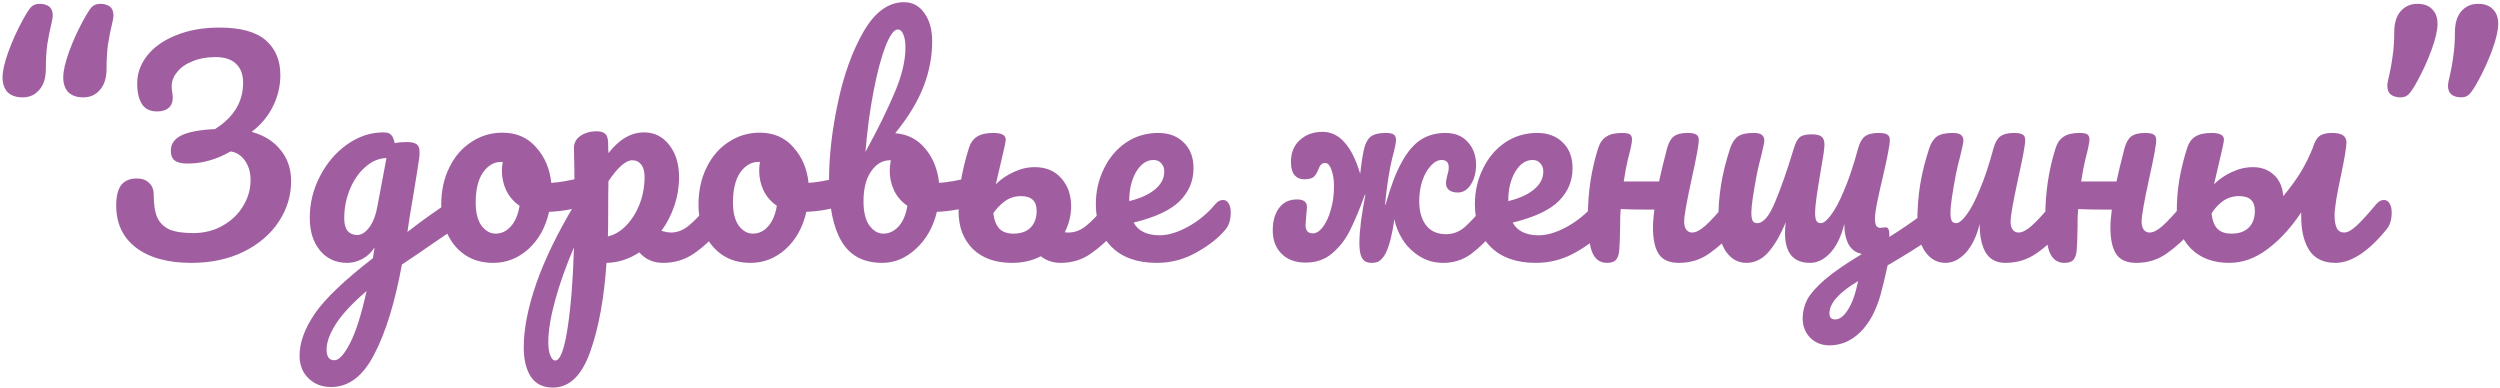 <?xml version="1.0" encoding="UTF-8"?> <svg xmlns="http://www.w3.org/2000/svg" width="870" height="135" viewBox="0 0 870 135" fill="none"> <path d="M7.896 33.88C5.592 33.88 3.832 33.272 2.616 32.056C1.464 30.776 0.888 29.08 0.888 26.968C0.888 24.728 1.56 21.752 2.904 18.04C4.248 14.328 5.88 10.712 7.8 7.192C9.08 4.824 10.072 3.256 10.776 2.488C11.544 1.72 12.536 1.336 13.752 1.336C15.16 1.336 16.28 1.656 17.112 2.296C17.944 2.936 18.36 3.96 18.36 5.368C18.36 5.944 18.264 6.616 18.072 7.384C17.368 10.328 16.824 13.048 16.44 15.544C16.12 18.04 15.96 20.824 15.96 23.896C15.96 27.096 15.192 29.56 13.656 31.288C12.184 33.016 10.264 33.88 7.896 33.88ZM29.016 33.88C26.712 33.88 24.952 33.272 23.736 32.056C22.584 30.776 22.008 29.08 22.008 26.968C22.008 24.728 22.68 21.752 24.024 18.04C25.368 14.328 27 10.712 28.92 7.192C30.2 4.824 31.192 3.256 31.896 2.488C32.664 1.72 33.656 1.336 34.872 1.336C36.28 1.336 37.4 1.656 38.232 2.296C39.064 2.936 39.48 3.96 39.48 5.368C39.48 5.944 39.384 6.616 39.192 7.384C38.488 10.328 37.944 13.048 37.56 15.544C37.24 18.04 37.08 20.824 37.08 23.896C37.08 27.096 36.312 29.56 34.776 31.288C33.304 33.016 31.384 33.88 29.016 33.88ZM87.579 45.88C91.931 47.096 95.291 49.208 97.659 52.216C100.091 55.16 101.307 58.776 101.307 63.064C101.307 68.12 99.867 72.824 96.987 77.176C94.107 81.528 90.011 85.016 84.699 87.64C79.451 90.2 73.403 91.48 66.555 91.48C58.427 91.48 52.027 89.72 47.355 86.2C42.747 82.68 40.443 77.784 40.443 71.512C40.443 68.312 41.019 65.944 42.171 64.408C43.387 62.872 45.211 62.104 47.643 62.104C49.435 62.104 50.843 62.616 51.867 63.64C52.955 64.6 53.499 66.008 53.499 67.864C53.499 71.192 53.915 73.816 54.747 75.736C55.643 77.592 57.051 78.968 58.971 79.864C60.955 80.696 63.707 81.112 67.227 81.112C71.067 81.112 74.491 80.248 77.499 78.52C80.571 76.792 82.939 74.52 84.603 71.704C86.331 68.888 87.195 65.88 87.195 62.68C87.195 59.992 86.555 57.752 85.275 55.96C83.995 54.104 82.331 53.016 80.283 52.696C75.355 55.512 70.363 56.92 65.307 56.92C63.195 56.92 61.691 56.568 60.795 55.864C59.899 55.16 59.451 54.008 59.451 52.408C59.451 50.104 60.667 48.344 63.099 47.128C65.595 45.912 69.499 45.176 74.811 44.92C81.339 40.824 84.603 35.448 84.603 28.792C84.603 25.976 83.803 23.8 82.203 22.264C80.603 20.664 78.203 19.864 75.003 19.864C71.995 19.864 69.339 20.344 67.035 21.304C64.731 22.2 62.939 23.448 61.659 25.048C60.379 26.584 59.739 28.248 59.739 30.04C59.739 30.552 59.803 31.224 59.931 32.056C60.059 32.888 60.123 33.528 60.123 33.976C60.123 35.576 59.611 36.792 58.587 37.624C57.627 38.392 56.315 38.776 54.651 38.776C52.219 38.776 50.459 37.912 49.371 36.184C48.283 34.392 47.739 32.024 47.739 29.08C47.739 25.56 48.891 22.328 51.195 19.384C53.563 16.376 56.923 14.008 61.275 12.28C65.627 10.488 70.651 9.592 76.347 9.592C83.707 9.592 89.083 11.064 92.475 14.008C95.867 16.952 97.563 20.984 97.563 26.104C97.563 29.944 96.699 33.592 94.971 37.048C93.307 40.44 90.843 43.384 87.579 45.88ZM158.198 69.784C159.03 69.784 159.67 70.2 160.118 71.032C160.63 71.8 160.885 72.792 160.885 74.008C160.885 75.48 160.662 76.632 160.214 77.464C159.766 78.296 159.062 79.032 158.102 79.672C152.598 83.384 148.566 86.136 146.006 87.928L139.862 92.056C137.43 105.304 134.23 115.704 130.262 123.256C126.358 130.872 121.366 134.68 115.286 134.68C112.022 134.68 109.366 133.656 107.318 131.608C105.27 129.624 104.245 127 104.245 123.736C104.245 119.192 106.038 114.296 109.622 109.048C113.206 103.864 119.926 97.464 129.781 89.848L130.358 86.104C129.27 87.832 127.83 89.176 126.038 90.136C124.31 91.032 122.582 91.48 120.854 91.48C116.886 91.48 113.718 90.04 111.35 87.16C108.982 84.28 107.798 80.504 107.798 75.832C107.798 70.712 108.982 65.88 111.35 61.336C113.718 56.728 116.854 53.048 120.758 50.296C124.726 47.48 128.918 46.072 133.334 46.072C134.742 46.072 135.67 46.36 136.118 46.936C136.63 47.448 137.046 48.408 137.366 49.816C138.582 49.56 139.99 49.432 141.59 49.432C143.19 49.432 144.31 49.688 144.95 50.2C145.654 50.648 146.006 51.576 146.006 52.984C146.006 53.752 145.974 54.36 145.91 54.808C145.654 56.792 144.854 61.816 143.51 69.88C143.254 71.416 142.966 73.112 142.646 74.968C142.39 76.76 142.102 78.68 141.782 80.728C146.71 76.888 151.446 73.496 155.99 70.552C156.822 70.04 157.558 69.784 158.198 69.784ZM124.31 81.784C125.782 81.784 127.19 80.888 128.534 79.096C129.878 77.304 130.838 74.744 131.414 71.416L134.486 55C131.862 55.064 129.43 56.088 127.19 58.072C124.95 59.992 123.158 62.552 121.814 65.752C120.47 68.952 119.798 72.344 119.798 75.928C119.798 77.912 120.182 79.384 120.95 80.344C121.782 81.304 122.902 81.784 124.31 81.784ZM116.342 125.368C117.942 125.368 119.734 123.448 121.718 119.608C123.766 115.768 125.718 109.656 127.574 101.272C122.646 105.496 119.094 109.304 116.918 112.696C114.742 116.088 113.654 119.064 113.654 121.624C113.654 122.712 113.846 123.608 114.23 124.312C114.678 125.016 115.382 125.368 116.342 125.368ZM203.943 61.528C204.775 61.528 205.415 61.944 205.863 62.776C206.311 63.608 206.535 64.664 206.535 65.944C206.535 69.016 205.607 70.84 203.751 71.416C199.911 72.76 195.687 73.528 191.079 73.72C189.863 79.096 187.463 83.416 183.879 86.68C180.295 89.88 176.231 91.48 171.687 91.48C167.847 91.48 164.551 90.552 161.799 88.696C159.111 86.84 157.063 84.376 155.655 81.304C154.247 78.232 153.543 74.904 153.543 71.32C153.543 66.456 154.471 62.136 156.327 58.36C158.183 54.52 160.743 51.544 164.007 49.432C167.271 47.256 170.887 46.168 174.855 46.168C179.719 46.168 183.623 47.864 186.567 51.256C189.575 54.584 191.335 58.712 191.847 63.64C194.855 63.448 198.439 62.808 202.599 61.72C203.111 61.592 203.559 61.528 203.943 61.528ZM172.455 81.304C174.503 81.304 176.263 80.472 177.735 78.808C179.271 77.144 180.295 74.744 180.807 71.608C178.823 70.264 177.287 68.504 176.199 66.328C175.175 64.152 174.663 61.848 174.663 59.416C174.663 58.392 174.759 57.368 174.951 56.344H174.471C171.911 56.344 169.767 57.592 168.039 60.088C166.375 62.52 165.543 65.976 165.543 70.456C165.543 73.976 166.215 76.664 167.559 78.52C168.967 80.376 170.599 81.304 172.455 81.304ZM249.56 69.592C250.392 69.592 251.032 69.976 251.48 70.744C251.992 71.512 252.248 72.568 252.248 73.912C252.248 76.472 251.64 78.456 250.424 79.864C247.672 83.256 244.696 86.04 241.496 88.216C238.36 90.392 234.776 91.48 230.744 91.48C227.352 91.48 224.6 90.264 222.488 87.832C218.84 90.2 215.032 91.416 211.064 91.48C210.232 103.832 208.344 114.136 205.4 122.392C202.456 130.712 198.136 134.872 192.439 134.872C188.983 134.872 186.423 133.624 184.759 131.128C183.095 128.632 182.263 125.176 182.263 120.76C182.263 114.488 183.703 107.16 186.583 98.776C189.463 90.456 193.912 81.272 199.928 71.224C199.928 61.88 199.864 55.384 199.736 51.736C199.672 49.88 200.408 48.408 201.944 47.32C203.48 46.232 205.4 45.688 207.704 45.688C209.048 45.688 210.008 45.976 210.584 46.552C211.224 47.064 211.576 48.12 211.64 49.72C211.64 51.32 211.672 52.504 211.736 53.272C213.784 50.712 215.8 48.888 217.784 47.8C219.768 46.648 221.88 46.072 224.12 46.072C227.704 46.072 230.616 47.512 232.856 50.392C235.16 53.272 236.312 57.048 236.312 61.72C236.312 65.112 235.768 68.408 234.68 71.608C233.592 74.808 232.088 77.72 230.168 80.344C231.512 80.728 232.632 80.92 233.528 80.92C235.64 80.92 237.656 80.152 239.576 78.616C241.496 77.08 243.96 74.52 246.968 70.936C247.736 70.04 248.6 69.592 249.56 69.592ZM211.544 82.264C213.848 81.752 215.96 80.504 217.88 78.52C219.864 76.472 221.432 73.976 222.584 71.032C223.736 68.024 224.312 64.888 224.312 61.624C224.312 59.704 223.928 58.264 223.16 57.304C222.392 56.28 221.368 55.768 220.088 55.768C217.784 55.768 215 58.2 211.736 63.064C211.672 65.88 211.64 70.008 211.64 75.448C211.64 78.392 211.608 80.664 211.544 82.264ZM193.207 125.464C194.936 125.464 196.376 121.688 197.528 114.136C198.68 106.648 199.416 97.304 199.736 86.104C196.984 92.504 194.808 98.616 193.207 104.44C191.607 110.264 190.807 115.16 190.807 119.128C190.807 121.176 191.063 122.744 191.575 123.832C192.023 124.92 192.567 125.464 193.207 125.464ZM293.474 61.528C294.306 61.528 294.946 61.944 295.394 62.776C295.842 63.608 296.066 64.664 296.066 65.944C296.066 69.016 295.138 70.84 293.282 71.416C289.442 72.76 285.218 73.528 280.61 73.72C279.394 79.096 276.994 83.416 273.41 86.68C269.826 89.88 265.762 91.48 261.218 91.48C257.378 91.48 254.082 90.552 251.33 88.696C248.642 86.84 246.594 84.376 245.186 81.304C243.778 78.232 243.074 74.904 243.074 71.32C243.074 66.456 244.002 62.136 245.858 58.36C247.714 54.52 250.274 51.544 253.538 49.432C256.802 47.256 260.418 46.168 264.386 46.168C269.25 46.168 273.154 47.864 276.098 51.256C279.106 54.584 280.866 58.712 281.378 63.64C284.386 63.448 287.97 62.808 292.13 61.72C292.642 61.592 293.09 61.528 293.474 61.528ZM261.986 81.304C264.034 81.304 265.794 80.472 267.266 78.808C268.802 77.144 269.826 74.744 270.338 71.608C268.354 70.264 266.818 68.504 265.73 66.328C264.706 64.152 264.194 61.848 264.194 59.416C264.194 58.392 264.29 57.368 264.482 56.344H264.002C261.442 56.344 259.298 57.592 257.57 60.088C255.906 62.52 255.074 65.976 255.074 70.456C255.074 73.976 255.746 76.664 257.09 78.52C258.498 80.376 260.13 81.304 261.986 81.304ZM338.899 61.528C339.731 61.528 340.371 61.944 340.819 62.776C341.267 63.608 341.491 64.664 341.491 65.944C341.491 67.544 341.267 68.792 340.819 69.688C340.371 70.52 339.667 71.096 338.707 71.416C334.867 72.76 330.643 73.528 326.035 73.72C324.755 79.032 322.323 83.32 318.739 86.584C315.219 89.848 311.315 91.48 307.027 91.48C300.563 91.48 295.859 89.016 292.915 84.088C289.971 79.16 288.499 72.024 288.499 62.68C288.499 54.424 289.523 45.464 291.571 35.8C293.619 26.072 296.595 17.816 300.499 11.032C304.467 4.184 309.171 0.76 314.611 0.76C317.555 0.76 319.923 2.04 321.715 4.6C323.507 7.096 324.403 10.36 324.403 14.392C324.403 19.64 323.411 24.856 321.427 30.04C319.443 35.224 316.147 40.664 311.539 46.36C315.827 46.68 319.315 48.472 322.003 51.736C324.691 54.936 326.291 58.904 326.803 63.64C329.811 63.448 333.395 62.808 337.555 61.72C337.939 61.592 338.387 61.528 338.899 61.528ZM312.403 10.264C311.123 10.264 309.715 12.184 308.179 16.024C306.707 19.8 305.331 24.952 304.051 31.48C302.771 38.008 301.811 45.144 301.171 52.888C305.395 45.144 308.755 38.328 311.251 32.44C313.811 26.488 315.091 21.208 315.091 16.6C315.091 14.552 314.835 12.984 314.323 11.896C313.875 10.808 313.235 10.264 312.403 10.264ZM307.411 81.304C309.395 81.304 311.155 80.472 312.691 78.808C314.227 77.144 315.251 74.744 315.763 71.608C313.779 70.264 312.243 68.504 311.155 66.328C310.131 64.152 309.619 61.848 309.619 59.416C309.619 58.52 309.747 57.304 310.003 55.768H309.715C307.091 55.768 304.883 57.08 303.091 59.704C301.363 62.264 300.499 65.72 300.499 70.072C300.499 73.72 301.171 76.504 302.515 78.424C303.923 80.344 305.555 81.304 307.411 81.304ZM387.922 69.592C388.754 69.592 389.394 69.976 389.842 70.744C390.354 71.512 390.61 72.568 390.61 73.912C390.61 76.472 390.002 78.456 388.786 79.864C385.842 83.256 382.802 86.04 379.666 88.216C376.594 90.392 373.074 91.48 369.106 91.48C366.482 91.48 364.178 90.712 362.194 89.176C359.25 90.712 355.922 91.48 352.21 91.48C346.386 91.48 341.81 89.848 338.482 86.584C335.218 83.256 333.586 78.936 333.586 73.624C333.586 69.784 333.874 66.136 334.45 62.68C335.026 59.224 335.922 55.544 337.138 51.64C337.714 49.784 338.642 48.44 339.922 47.608C341.266 46.712 343.186 46.264 345.682 46.264C348.562 46.264 350.002 47.032 350.002 48.568C350.002 49.208 349.522 51.512 348.562 55.48L347.89 58.36L346.546 64.12C348.274 62.392 350.322 60.984 352.69 59.896C355.122 58.744 357.586 58.168 360.082 58.168C363.986 58.168 367.058 59.448 369.298 62.008C371.602 64.568 372.754 67.832 372.754 71.8C372.754 74.872 372.018 77.88 370.546 80.824C370.866 80.888 371.314 80.92 371.89 80.92C374.002 80.92 376.018 80.152 377.938 78.616C379.858 77.08 382.322 74.52 385.33 70.936C386.098 70.04 386.962 69.592 387.922 69.592ZM352.69 81.304C355.25 81.304 357.234 80.6 358.642 79.192C360.05 77.784 360.754 75.832 360.754 73.336C360.754 69.944 358.93 68.248 355.282 68.248C353.17 68.248 351.282 68.856 349.618 70.072C348.018 71.288 346.706 72.664 345.682 74.2C345.938 76.504 346.61 78.264 347.698 79.48C348.786 80.696 350.45 81.304 352.69 81.304ZM425.612 69.592C426.444 69.592 427.084 69.976 427.531 70.744C428.044 71.512 428.3 72.568 428.3 73.912C428.3 76.472 427.692 78.456 426.476 79.864C424.108 82.744 420.748 85.4 416.396 87.832C412.108 90.264 407.5 91.48 402.572 91.48C395.852 91.48 390.636 89.656 386.924 86.008C383.212 82.36 381.355 77.368 381.355 71.032C381.355 66.616 382.284 62.52 384.14 58.744C385.996 54.904 388.556 51.864 391.82 49.624C395.148 47.384 398.892 46.264 403.052 46.264C406.764 46.264 409.74 47.384 411.98 49.624C414.22 51.8 415.34 54.776 415.34 58.552C415.34 62.968 413.74 66.776 410.54 69.976C407.404 73.112 402.06 75.608 394.508 77.464C396.108 80.408 399.148 81.88 403.628 81.88C406.508 81.88 409.772 80.888 413.42 78.904C417.132 76.856 420.332 74.2 423.02 70.936C423.788 70.04 424.652 69.592 425.612 69.592ZM401.42 55.672C399.052 55.672 397.036 57.048 395.372 59.8C393.772 62.552 392.972 65.88 392.972 69.784V69.976C396.748 69.08 399.724 67.736 401.9 65.944C404.076 64.152 405.164 62.072 405.164 59.704C405.164 58.488 404.812 57.528 404.108 56.824C403.468 56.056 402.572 55.672 401.42 55.672ZM519.809 69.592C520.641 69.592 521.281 69.976 521.729 70.744C522.241 71.512 522.497 72.568 522.497 73.912C522.497 76.472 521.889 78.456 520.673 79.864C517.793 83.32 514.913 86.136 512.033 88.312C509.153 90.424 505.889 91.48 502.241 91.48C499.169 91.48 496.417 90.712 493.985 89.176C491.553 87.64 489.601 85.72 488.129 83.416C486.657 81.048 485.697 78.68 485.249 76.312C484.481 81.688 483.457 85.656 482.177 88.216C481.537 89.368 480.865 90.2 480.161 90.712C479.521 91.224 478.561 91.48 477.281 91.48C475.745 91.48 474.657 90.936 474.017 89.848C473.377 88.76 473.057 87.032 473.057 84.664C473.057 82.616 473.249 80.024 473.633 76.888C474.081 73.688 474.593 70.648 475.169 67.768H474.977C473.121 72.888 471.393 77.016 469.793 80.152C468.257 83.288 466.209 85.944 463.649 88.12C461.153 90.296 458.049 91.384 454.337 91.384C450.817 91.384 448.033 90.36 445.985 88.312C443.937 86.264 442.913 83.544 442.913 80.152C442.913 76.952 443.649 74.36 445.121 72.376C446.593 70.392 448.673 69.4 451.361 69.4C453.665 69.4 454.817 70.264 454.817 71.992C454.817 72.44 454.753 73.24 454.625 74.392C454.433 76.696 454.337 78.008 454.337 78.328C454.337 80.248 455.169 81.208 456.833 81.208C458.049 81.208 459.201 80.504 460.289 79.096C461.441 77.624 462.369 75.64 463.073 73.144C463.841 70.648 464.225 67.896 464.225 64.888C464.225 62.584 463.937 60.664 463.361 59.128C462.785 57.528 462.081 56.728 461.249 56.728C460.545 56.728 460.033 56.92 459.713 57.304C459.393 57.624 459.073 58.2 458.753 59.032C458.369 60.056 457.857 60.888 457.217 61.528C456.577 62.104 455.457 62.392 453.857 62.392C452.449 62.392 451.329 61.912 450.497 60.952C449.665 59.928 449.249 58.392 449.249 56.344C449.249 53.144 450.273 50.616 452.321 48.76C454.433 46.84 457.057 45.88 460.193 45.88C463.201 45.88 465.761 47.096 467.873 49.528C470.049 51.896 471.873 55.544 473.345 60.472C473.857 55.928 474.401 52.696 474.977 50.776C475.553 49.048 476.385 47.864 477.473 47.224C478.561 46.584 480.193 46.264 482.369 46.264C483.649 46.264 484.545 46.456 485.057 46.84C485.569 47.224 485.825 47.864 485.825 48.76C485.825 49.656 485.345 51.896 484.385 55.48C483.425 59.512 482.625 64.76 481.985 71.224H482.177C483.905 65.016 485.761 60.12 487.745 56.536C489.729 52.888 491.937 50.264 494.369 48.664C496.865 47.064 499.745 46.264 503.009 46.264C506.337 46.264 508.929 47.32 510.785 49.432C512.705 51.48 513.665 54.136 513.665 57.4C513.665 60.088 513.057 62.36 511.841 64.216C510.689 66.072 509.153 67 507.233 67C506.017 67 505.025 66.712 504.257 66.136C503.553 65.56 503.201 64.76 503.201 63.736C503.201 63.288 503.265 62.776 503.393 62.2C503.521 61.624 503.617 61.208 503.681 60.952C504.001 59.992 504.161 59.096 504.161 58.264C504.161 56.536 503.329 55.672 501.665 55.672C500.385 55.672 499.137 56.344 497.921 57.688C496.705 58.968 495.713 60.728 494.945 62.968C494.241 65.144 493.889 67.512 493.889 70.072C493.889 73.528 494.689 76.312 496.289 78.424C497.889 80.472 500.193 81.496 503.201 81.496C505.569 81.496 507.681 80.728 509.537 79.192C511.393 77.592 513.953 74.84 517.217 70.936C517.985 70.04 518.849 69.592 519.809 69.592ZM557.518 69.592C558.35 69.592 558.99 69.976 559.438 70.744C559.95 71.512 560.206 72.568 560.206 73.912C560.206 76.472 559.598 78.456 558.382 79.864C556.014 82.744 552.654 85.4 548.302 87.832C544.014 90.264 539.406 91.48 534.478 91.48C527.758 91.48 522.542 89.656 518.83 86.008C515.118 82.36 513.262 77.368 513.262 71.032C513.262 66.616 514.19 62.52 516.046 58.744C517.902 54.904 520.462 51.864 523.726 49.624C527.054 47.384 530.798 46.264 534.958 46.264C538.67 46.264 541.646 47.384 543.886 49.624C546.126 51.8 547.246 54.776 547.246 58.552C547.246 62.968 545.646 66.776 542.446 69.976C539.31 73.112 533.966 75.608 526.414 77.464C528.014 80.408 531.054 81.88 535.534 81.88C538.414 81.88 541.678 80.888 545.326 78.904C549.038 76.856 552.238 74.2 554.926 70.936C555.694 70.04 556.558 69.592 557.518 69.592ZM533.326 55.672C530.958 55.672 528.942 57.048 527.278 59.8C525.678 62.552 524.878 65.88 524.878 69.784V69.976C528.654 69.08 531.63 67.736 533.806 65.944C535.982 64.152 537.07 62.072 537.07 59.704C537.07 58.488 536.718 57.528 536.014 56.824C535.374 56.056 534.478 55.672 533.326 55.672ZM603.077 69.592C603.909 69.592 604.549 69.976 604.997 70.744C605.509 71.512 605.765 72.568 605.765 73.912C605.765 76.472 605.157 78.456 603.941 79.864C600.997 83.256 597.957 86.04 594.821 88.216C591.749 90.392 588.229 91.48 584.261 91.48C580.933 91.48 578.597 90.456 577.253 88.408C575.909 86.36 575.237 83.288 575.237 79.192C575.237 77.464 575.397 75.384 575.717 72.952C570.085 72.952 566.181 72.888 564.005 72.76C563.877 74.552 563.813 75.8 563.813 76.504V78.52C563.749 82.488 563.653 85.272 563.525 86.872C563.397 88.472 563.013 89.656 562.373 90.424C561.733 91.128 560.677 91.48 559.205 91.48C556.773 91.48 555.045 90.2 554.021 87.64C553.061 85.08 552.581 80.984 552.581 75.352C552.581 67.032 553.765 59.128 556.133 51.64C556.709 49.784 557.637 48.44 558.917 47.608C560.197 46.712 562.053 46.264 564.485 46.264C565.765 46.264 566.661 46.424 567.173 46.744C567.685 47.064 567.941 47.672 567.941 48.568C567.941 49.592 567.461 51.896 566.501 55.48C565.989 57.592 565.509 60.152 565.061 63.16H577.349C577.989 60.152 578.917 56.312 580.133 51.64C580.645 49.72 581.413 48.344 582.437 47.512C583.525 46.68 585.125 46.264 587.237 46.264C588.709 46.264 589.733 46.456 590.309 46.84C590.885 47.16 591.173 47.8 591.173 48.76C591.173 50.36 590.373 54.744 588.773 61.912C586.981 70.104 586.085 75.16 586.085 77.08C586.085 78.296 586.341 79.256 586.853 79.96C587.365 80.6 588.037 80.92 588.869 80.92C590.149 80.92 591.653 80.152 593.381 78.616C595.173 77.016 597.541 74.456 600.485 70.936C601.253 70.04 602.117 69.592 603.077 69.592ZM641.824 77.944C640.736 82.296 639.104 85.656 636.928 88.024C634.752 90.328 632.416 91.48 629.92 91.48C624.096 91.48 621.184 88.024 621.184 81.112C621.184 79.896 621.28 78.616 621.472 77.272C619.552 81.88 617.504 85.4 615.328 87.832C613.152 90.264 610.624 91.48 607.744 91.48C604.864 91.48 602.496 90.168 600.64 87.544C598.848 84.856 597.952 81.528 597.952 77.56C597.952 72.76 598.272 68.376 598.912 64.408C599.552 60.376 600.608 56.12 602.08 51.64C602.72 49.72 603.616 48.344 604.768 47.512C605.92 46.68 607.744 46.264 610.24 46.264C611.648 46.264 612.608 46.488 613.12 46.936C613.696 47.384 613.984 48.056 613.984 48.952C613.984 49.464 613.632 51.192 612.928 54.136C612.288 56.504 611.776 58.648 611.392 60.568C610.112 67.288 609.472 71.768 609.472 74.008C609.472 75.352 609.632 76.312 609.952 76.888C610.272 77.4 610.784 77.656 611.488 77.656C613.6 77.656 615.648 75.288 617.632 70.552C619.68 65.752 621.888 59.448 624.256 51.64C624.832 49.72 625.504 48.44 626.272 47.8C627.04 47.096 628.448 46.744 630.496 46.744C632.16 46.744 633.312 47.032 633.952 47.608C634.592 48.12 634.912 49.048 634.912 50.392C634.912 51.672 634.464 54.776 633.568 59.704C632.288 67.128 631.648 71.896 631.648 74.008C631.648 75.352 631.808 76.312 632.128 76.888C632.448 77.4 632.96 77.656 633.664 77.656C634.624 77.656 635.808 76.696 637.216 74.776C638.688 72.856 640.224 69.944 641.824 66.04C643.488 62.136 645.088 57.336 646.624 51.64C647.136 49.72 647.904 48.344 648.928 47.512C650.016 46.68 651.616 46.264 653.728 46.264C655.2 46.264 656.224 46.456 656.8 46.84C657.376 47.16 657.664 47.8 657.664 48.76C657.664 50.296 656.864 54.52 655.264 61.432C654.56 64.312 653.92 67.16 653.344 69.976C652.768 72.792 652.48 74.808 652.48 76.024C652.48 77.24 652.64 78.104 652.96 78.616C653.28 79.064 653.76 79.288 654.4 79.288C654.656 79.288 654.944 79.256 655.264 79.192C655.584 79.128 655.904 79.096 656.224 79.096C656.672 79.096 656.992 79.32 657.184 79.768C657.44 80.216 657.536 81.112 657.472 82.456C661.568 79.896 665.28 77.368 668.608 74.872C669.312 74.36 670.048 74.104 670.816 74.104C671.648 74.104 672.288 74.488 672.736 75.256C673.248 76.024 673.504 77.048 673.504 78.328C673.504 79.672 673.312 80.728 672.928 81.496C672.544 82.2 671.808 82.936 670.72 83.704C667.84 85.752 663.232 88.632 656.896 92.344C656.064 96.184 655.264 99.512 654.496 102.328C652.896 108.088 650.528 112.504 647.392 115.576C644.256 118.648 640.672 120.184 636.64 120.184C633.952 120.184 631.712 119.288 629.92 117.496C628.192 115.704 627.328 113.464 627.328 110.776C627.328 108.472 627.872 106.264 628.96 104.152C630.112 102.104 632.16 99.8 635.104 97.24C638.112 94.68 642.336 91.768 647.776 88.504V88.312C645.92 87.992 644.448 86.936 643.36 85.144C642.336 83.288 641.824 80.888 641.824 77.944ZM638.656 111.16C640.192 111.16 641.664 110.04 643.072 107.8C644.544 105.56 645.728 102.232 646.624 97.816C639.968 101.784 636.64 105.528 636.64 109.048C636.64 110.456 637.312 111.16 638.656 111.16ZM677.025 91.48C674.145 91.48 671.777 90.168 669.921 87.544C668.129 84.856 667.233 81.528 667.233 77.56C667.233 72.76 667.553 68.376 668.193 64.408C668.833 60.376 669.889 56.12 671.361 51.64C672.001 49.72 672.897 48.344 674.049 47.512C675.201 46.68 677.025 46.264 679.521 46.264C680.929 46.264 681.889 46.488 682.401 46.936C682.977 47.384 683.265 48.056 683.265 48.952C683.265 49.464 682.913 51.192 682.209 54.136C681.569 56.504 681.057 58.648 680.673 60.568C679.393 67.288 678.753 71.768 678.753 74.008C678.753 75.352 678.913 76.312 679.233 76.888C679.553 77.4 680.065 77.656 680.769 77.656C681.729 77.656 682.913 76.696 684.321 74.776C685.793 72.856 687.329 69.944 688.929 66.04C690.593 62.136 692.193 57.336 693.729 51.64C694.241 49.72 695.009 48.344 696.033 47.512C697.121 46.68 698.721 46.264 700.833 46.264C702.305 46.264 703.329 46.456 703.905 46.84C704.481 47.16 704.769 47.8 704.769 48.76C704.769 50.36 703.969 54.744 702.369 61.912C700.577 70.104 699.681 75.16 699.681 77.08C699.681 78.296 699.937 79.256 700.449 79.96C700.961 80.6 701.633 80.92 702.465 80.92C703.745 80.92 705.249 80.152 706.977 78.616C708.769 77.016 711.137 74.456 714.081 70.936C714.849 70.04 715.713 69.592 716.673 69.592C717.505 69.592 718.145 69.976 718.593 70.744C719.105 71.512 719.361 72.568 719.361 73.912C719.361 76.472 718.753 78.456 717.537 79.864C714.785 83.256 711.809 86.04 708.609 88.216C705.473 90.392 701.889 91.48 697.857 91.48C694.785 91.48 692.513 90.296 691.041 87.928C689.633 85.56 688.929 82.232 688.929 77.944C687.841 82.296 686.209 85.656 684.033 88.024C681.857 90.328 679.521 91.48 677.025 91.48ZM762.265 69.592C763.097 69.592 763.737 69.976 764.185 70.744C764.697 71.512 764.953 72.568 764.953 73.912C764.953 76.472 764.345 78.456 763.129 79.864C760.185 83.256 757.145 86.04 754.009 88.216C750.937 90.392 747.417 91.48 743.449 91.48C740.121 91.48 737.785 90.456 736.441 88.408C735.097 86.36 734.425 83.288 734.425 79.192C734.425 77.464 734.585 75.384 734.905 72.952C729.273 72.952 725.369 72.888 723.193 72.76C723.065 74.552 723.001 75.8 723.001 76.504V78.52C722.937 82.488 722.841 85.272 722.713 86.872C722.585 88.472 722.201 89.656 721.561 90.424C720.921 91.128 719.865 91.48 718.393 91.48C715.961 91.48 714.233 90.2 713.209 87.64C712.249 85.08 711.769 80.984 711.769 75.352C711.769 67.032 712.953 59.128 715.321 51.64C715.897 49.784 716.825 48.44 718.105 47.608C719.385 46.712 721.241 46.264 723.673 46.264C724.953 46.264 725.849 46.424 726.361 46.744C726.873 47.064 727.129 47.672 727.129 48.568C727.129 49.592 726.649 51.896 725.689 55.48C725.177 57.592 724.697 60.152 724.249 63.16H736.537C737.177 60.152 738.105 56.312 739.321 51.64C739.833 49.72 740.601 48.344 741.625 47.512C742.713 46.68 744.313 46.264 746.425 46.264C747.897 46.264 748.921 46.456 749.497 46.84C750.073 47.16 750.361 47.8 750.361 48.76C750.361 50.36 749.561 54.744 747.961 61.912C746.169 70.104 745.273 75.16 745.273 77.08C745.273 78.296 745.529 79.256 746.041 79.96C746.553 80.6 747.225 80.92 748.057 80.92C749.337 80.92 750.841 80.152 752.569 78.616C754.361 77.016 756.729 74.456 759.673 70.936C760.441 70.04 761.305 69.592 762.265 69.592ZM829.619 69.592C830.451 69.592 831.091 69.976 831.539 70.744C832.051 71.512 832.307 72.568 832.307 73.912C832.307 76.472 831.699 78.456 830.483 79.864C824.147 87.608 818.227 91.48 812.723 91.48C808.563 91.48 805.523 90.008 803.603 87.064C801.747 84.12 800.819 80.216 800.819 75.352V73.912C797.299 79.224 793.395 83.48 789.107 86.68C784.883 89.88 780.435 91.48 775.763 91.48C770.195 91.48 765.747 89.816 762.419 86.488C759.155 83.16 757.523 78.872 757.523 73.624C757.523 69.784 757.811 66.136 758.387 62.68C758.963 59.224 759.859 55.544 761.075 51.64C761.651 49.784 762.579 48.44 763.859 47.608C765.203 46.712 767.123 46.264 769.619 46.264C772.499 46.264 773.939 47.032 773.939 48.568C773.939 49.208 773.459 51.512 772.499 55.48L771.827 58.36L770.483 64.12C772.211 62.392 774.259 60.984 776.627 59.896C779.059 58.744 781.523 58.168 784.019 58.168C786.963 58.168 789.395 59.064 791.315 60.856C793.235 62.584 794.323 65.048 794.579 68.248C797.075 65.24 799.123 62.424 800.723 59.8C802.323 57.112 803.699 54.328 804.851 51.448C805.427 49.528 806.163 48.184 807.059 47.416C808.019 46.648 809.555 46.264 811.667 46.264C814.931 46.264 816.563 47.352 816.563 49.528C816.563 51.128 815.955 54.84 814.739 60.664C813.203 67.704 812.435 72.472 812.435 74.968C812.435 76.888 812.691 78.36 813.203 79.384C813.715 80.408 814.579 80.92 815.795 80.92C816.947 80.92 818.387 80.12 820.115 78.52C821.843 76.92 824.147 74.392 827.027 70.936C827.795 70.04 828.659 69.592 829.619 69.592ZM784.691 73.336C784.691 69.944 782.867 68.248 779.219 68.248C777.043 68.248 775.123 68.856 773.459 70.072C771.859 71.288 770.579 72.696 769.619 74.296C769.875 76.664 770.547 78.424 771.635 79.576C772.723 80.728 774.387 81.304 776.627 81.304C779.187 81.304 781.171 80.6 782.579 79.192C783.987 77.784 784.691 75.832 784.691 73.336ZM835.394 33.88C833.986 33.88 832.866 33.56 832.034 32.92C831.202 32.28 830.786 31.256 830.786 29.848C830.786 29.272 830.882 28.6 831.074 27.832C831.778 24.888 832.29 22.168 832.609 19.672C832.994 17.176 833.186 14.392 833.186 11.32C833.186 8.12 833.922 5.656 835.394 3.928C836.93 2.2 838.882 1.336 841.25 1.336C843.554 1.336 845.282 1.976 846.434 3.256C847.65 4.472 848.258 6.136 848.258 8.248C848.258 10.488 847.586 13.464 846.242 17.176C844.898 20.888 843.266 24.504 841.346 28.024C840.066 30.392 839.042 31.96 838.274 32.728C837.57 33.496 836.61 33.88 835.394 33.88ZM856.514 33.88C855.106 33.88 853.986 33.56 853.154 32.92C852.322 32.28 851.906 31.256 851.906 29.848C851.906 29.272 852.002 28.6 852.194 27.832C852.898 24.888 853.41 22.168 853.73 19.672C854.114 17.176 854.306 14.392 854.306 11.32C854.306 8.12 855.042 5.656 856.514 3.928C858.05 2.2 860.002 1.336 862.37 1.336C864.674 1.336 866.402 1.976 867.554 3.256C868.77 4.472 869.378 6.136 869.378 8.248C869.378 10.488 868.706 13.464 867.362 17.176C866.018 20.888 864.386 24.504 862.466 28.024C861.186 30.392 860.162 31.96 859.394 32.728C858.69 33.496 857.73 33.88 856.514 33.88Z" fill="#A05EA1"></path> </svg> 